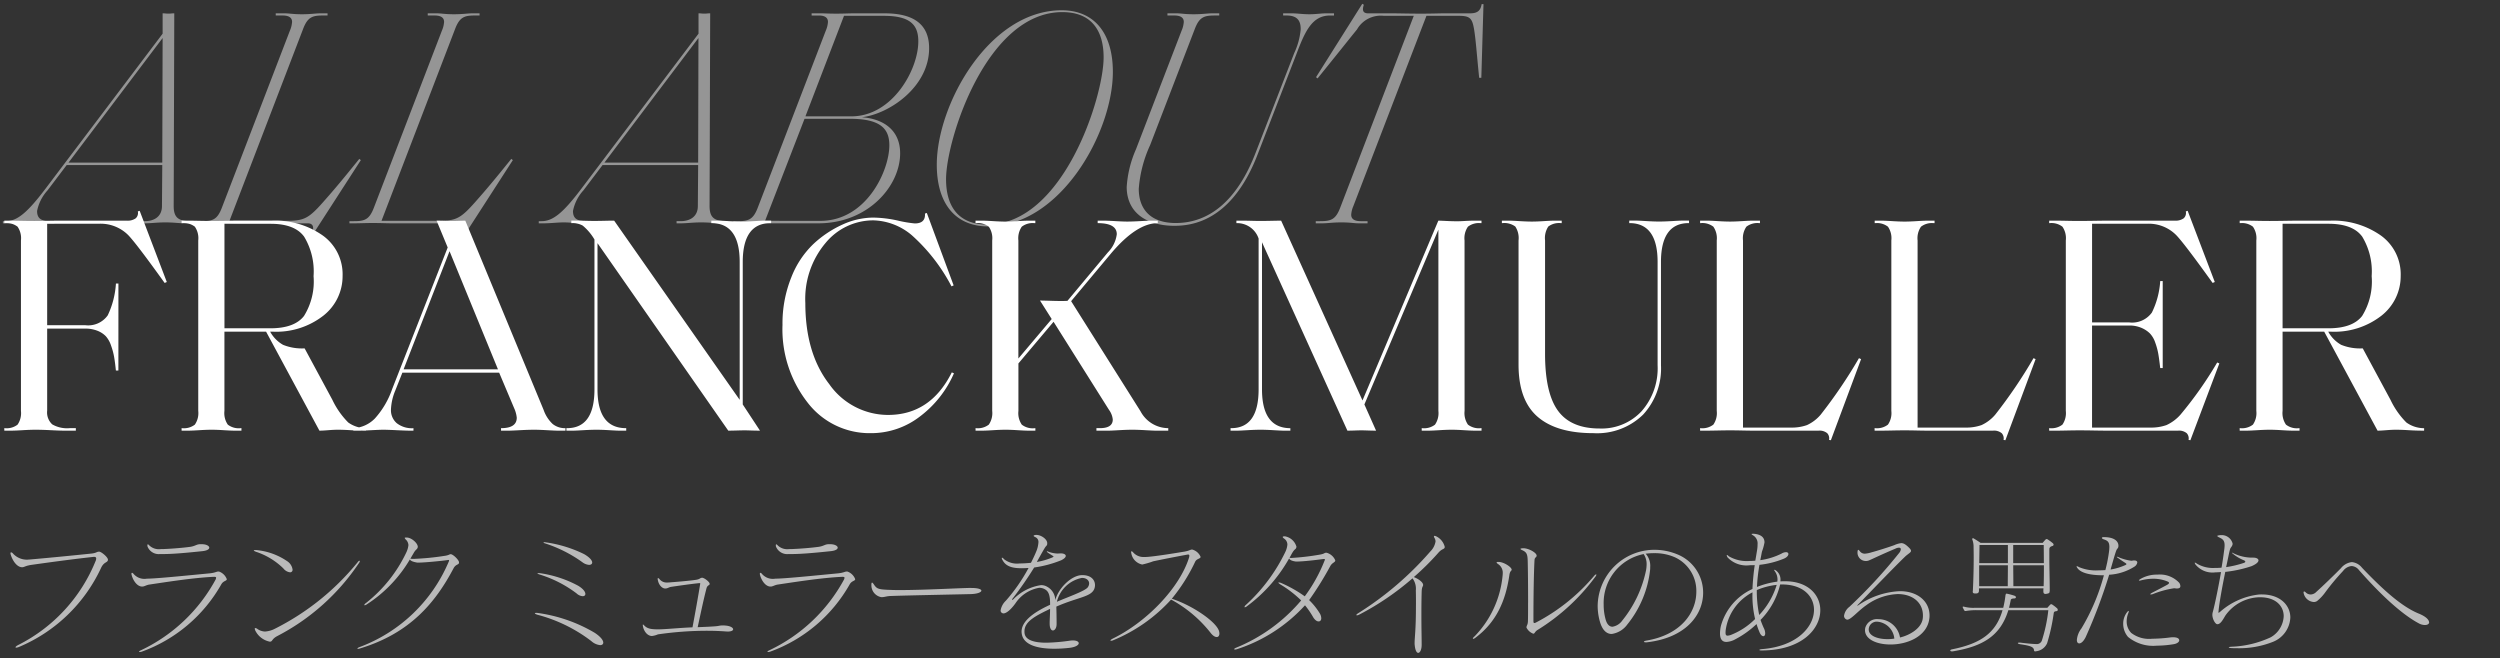 <svg xmlns="http://www.w3.org/2000/svg" xmlns:xlink="http://www.w3.org/1999/xlink" width="300" height="79" viewBox="0 0 300 79">
  <rect x="0" y="0" width="300" height="79" fill="#333333" stroke="none"/>
  <defs>
    <clipPath id="clip-franckmuller2022aw30thmens-menu-title-sitetitle">
      <rect width="300" height="79"/>
    </clipPath>
  </defs>
  <g id="franckmuller2022aw30thmens-menu-title-sitetitle" clip-path="url(#clip-franckmuller2022aw30thmens-menu-title-sitetitle)">
    <path id="パス_1569" data-name="パス 1569" d="M15.207-7.215h-.3Q14.8-8.251,14.689-8.88a8.285,8.285,0,0,0-.37-1.35,3.128,3.128,0,0,0-.629-1.11,2.86,2.86,0,0,0-1-.648,3.871,3.871,0,0,0-1.48-.259H6.66V-2.4a1.947,1.947,0,0,0,.61,1.646A3.56,3.56,0,0,0,9.361-.3h.74V0H8.732Q8.177,0,7.085-.056T5.254-.111q-.629,0-1.554.056T2.331,0H1.517V-.3h.037A2.149,2.149,0,0,0,3.108-.722a2.436,2.436,0,0,0,.407-1.646V-22.829a2.436,2.436,0,0,0-.407-1.646A2.149,2.149,0,0,0,1.554-24.9H1.517v-.3h.814q.407,0,1.295.019t1.48.018q.592,0,1.554-.018T8.029-25.2h8.177a1.67,1.67,0,0,0,1.073-.277.861.861,0,0,0,.259-.833l.222-.074,3.256,8.547-.259.111q-3.4-4.736-4.366-5.735a4.682,4.682,0,0,0-3.515-1.369H6.66v12.173h4.551a2.872,2.872,0,0,0,2.719-1.184,10.332,10.332,0,0,0,.981-3.811h.3ZM44.918,0q-.962,0-1.85-.056T41.514-.111q-.444,0-1.129.056T39.331,0l-6.4-11.877h-5v9.509a2.436,2.436,0,0,0,.407,1.646A2.149,2.149,0,0,0,29.9-.3h.074V0h-.814q-.444,0-1.314-.056T26.381-.111q-.592,0-1.48.056T23.606,0h-.814V-.3h.037a2.149,2.149,0,0,0,1.554-.426,2.436,2.436,0,0,0,.407-1.646V-22.829a2.436,2.436,0,0,0-.407-1.646,2.149,2.149,0,0,0-1.554-.426h-.037v-.3h.814q.407,0,1.3.019t1.48.018q.7,0,1.757-.018t1.61-.019h3.885a9.923,9.923,0,0,1,6.086,1.776,5.718,5.718,0,0,1,2.387,4.847,6.023,6.023,0,0,1-2.276,4.754,9.175,9.175,0,0,1-6.16,1.942h-.259A4.034,4.034,0,0,0,34.965-10.3a6.039,6.039,0,0,0,2.59.425L40.885-3.7A9.767,9.767,0,0,0,42.79-.98,3.637,3.637,0,0,0,44.918-.3Zm-6.29-18.537A8.077,8.077,0,0,0,37.5-23.273q-1.128-1.554-4.051-1.554H27.935v12.543h5.513q2.886,0,4.033-1.48A7.849,7.849,0,0,0,38.628-18.537ZM68.857,0h-.925q-.3,0-1.295-.056T65.083-.111q-.666,0-1.7.056T62.086,0h-.962V-.3q1.887,0,1.887-1.258a3.683,3.683,0,0,0-.3-1.11L60.9-6.956H49.284L48.433-4.81a6.513,6.513,0,0,0-.518,2.294A2.053,2.053,0,0,0,48.6-.906a2.942,2.942,0,0,0,2.016.61V0h-.444q-.444,0-1.591-.056T46.953-.111q-.333,0-1.388.056T44.141,0H43.4V-.3a3.87,3.87,0,0,0,2.59-1.166A10.269,10.269,0,0,0,48.063-5l6.66-16.983L53.391-25.2q.37,0,.944.019t.869.018q.333,0,.833-.018t.8-.019l9.4,22.718A4.18,4.18,0,0,0,67.322-.8a2.345,2.345,0,0,0,1.535.5ZM54.945-21.534,49.432-7.363H60.754ZM92.2,0q-.481,0-1.054-.019t-.758-.019q-.333,0-.98.019T88.393,0L72.7-22.5V-4.958Q72.7-.333,76.072-.3h.074V0h-.851q-.259,0-1.184-.056T72.557-.111q-.629,0-1.573.056T69.782,0h-.814V-.3h.074q3.293,0,3.293-4.662V-22.94a6.343,6.343,0,0,0-1.406-1.665,2.455,2.455,0,0,0-1.295-.3H69.56v-.3h.481q.555,0,1.221.019t1.073.018q.518,0,1.258-.018T74.7-25.2L89.762-3.7V-20.239q0-4.625-3.33-4.662h-.074v-.3h.851q.259,0,1.184.056t1.554.056q.629,0,1.573-.056t1.2-.056h.814v.3h-.074q-3.33,0-3.33,4.662V-3.145Zm13.283.3A9.371,9.371,0,0,1,97.9-3.385a14.26,14.26,0,0,1-3-9.306,14.8,14.8,0,0,1,1.054-5.7,11.1,11.1,0,0,1,2.7-4.052,12.939,12.939,0,0,1,3.5-2.312,8.963,8.963,0,0,1,3.626-.814,14.382,14.382,0,0,1,2.923.351,14.692,14.692,0,0,0,2.072.351q1.3,0,1.221-1.184l.222-.074,3.219,8.695-.259.111a21.589,21.589,0,0,0-4.773-6.142,7.421,7.421,0,0,0-4.625-1.776,7.43,7.43,0,0,0-5.716,2.719,10.414,10.414,0,0,0-2.424,7.2q0,6.031,2.868,9.731a8.63,8.63,0,0,0,7.049,3.7q5.106,0,7.659-5.106l.259.111a12.914,12.914,0,0,1-4.033,5.143A9.572,9.572,0,0,1,105.487.3ZM141.192,0h-1.517q-.259,0-1.221-.056t-1.591-.056q-.629,0-1.591.056T134.051,0h-1.48V-.3h.407q1.554,0,1.554-1.036a2.339,2.339,0,0,0-.444-1.147l-6.66-10.582L123.21-8.066v5.7a2.436,2.436,0,0,0,.407,1.646,2.149,2.149,0,0,0,1.554.426h.074V0h-.814q-.444,0-1.313-.056t-1.461-.056q-.592,0-1.48.056T118.881,0h-.814V-.3h.037a2.149,2.149,0,0,0,1.554-.426,2.436,2.436,0,0,0,.407-1.646V-22.829a2.436,2.436,0,0,0-.407-1.646A2.149,2.149,0,0,0,118.1-24.9h-.037v-.3h.814q.407,0,1.295.056t1.48.056q.592,0,1.461-.056t1.313-.056h.814v.3h-.074a2.149,2.149,0,0,0-1.554.426,2.436,2.436,0,0,0-.407,1.646V-8.658l4-4.736-1.406-2.22q.3,0,1.5.037t1.795,0l4.847-5.809a3.768,3.768,0,0,0,1.073-2.183q0-1.332-2.294-1.332v-.3h.7q.444,0,1.406.056t1.443.056q.592,0,1.573-.056t1.313-.056h.777v.3q-2.553,0-5.661,3.7l-4.736,5.661,8.325,13.209A3.787,3.787,0,0,0,141.192-.3Zm35.557-2.368a2.436,2.436,0,0,0,.407,1.646A2.149,2.149,0,0,0,178.71-.3h.074V0h-.814q-.444,0-1.313-.056t-1.462-.056q-.592,0-1.48.056T172.42,0h-.814V-.3h.037A2.149,2.149,0,0,0,173.2-.722a2.436,2.436,0,0,0,.407-1.646V-24.124l-8.88,20.979L166.13,0q-.407,0-.962-.019t-.777-.019q-.3,0-.814.019T162.689,0L152.44-22.607V-4.958q0,4.625,3.367,4.662h.037V0h-.814q-.259,0-1.2-.056t-1.573-.056q-.629,0-1.572.056T149.48,0h-.814V-.3h.074q3.293,0,3.293-4.662V-23.051a2.716,2.716,0,0,0-2.442-1.85h-.222v-.3H150q.481,0,1.184.019t1.11.018q.481,0,1.295-.018t1.147-.019L164.5-3.626,173.6-25.2q.185,0,.962.037t1.332.037q.259,0,.906-.037t1.165-.037h.814v.3h-.074a2.149,2.149,0,0,0-1.554.426,2.436,2.436,0,0,0-.407,1.646Zm23.569-5.476a8.157,8.157,0,0,1-2.146,5.92A7.9,7.9,0,0,1,192.215.3q-4.44,0-6.715-1.979t-2.275-6.235V-22.829a2.515,2.515,0,0,0-.389-1.665,2.21,2.21,0,0,0-1.573-.407h-.037v-.3h.814q.407,0,1.295.056t1.48.056q.592,0,1.462-.056t1.314-.056h.814v.3h-.074a2.142,2.142,0,0,0-1.535.407,2.515,2.515,0,0,0-.389,1.665V-9.213q0,4.7,1.554,6.827t4.995,2.127a6.548,6.548,0,0,0,5.032-2.072,7.779,7.779,0,0,0,1.924-5.513v-12.4q0-4.625-3.33-4.662h-.074v-.3h.851q.259,0,1.184.056t1.554.056q.629,0,1.572-.056t1.2-.056h.814v.3h-.037q-3.33,0-3.33,4.662Zm24.013-.74-3.626,9.731-.222-.037A.905.905,0,0,0,220.261.3a1.444,1.444,0,0,0-1.036-.3h-7.844q-.444,0-1.313-.019t-1.462-.019q-.592,0-1.48.019t-1.3.019h-.814V-.3h.037a2.149,2.149,0,0,0,1.554-.426,2.436,2.436,0,0,0,.407-1.646V-22.829a2.436,2.436,0,0,0-.407-1.646,2.149,2.149,0,0,0-1.554-.426h-.037v-.3h.814q.407,0,1.3.056t1.48.056q.592,0,1.462-.056t1.313-.056h.814v.3h-.074a2.149,2.149,0,0,0-1.554.426,2.436,2.436,0,0,0-.407,1.646V-.37H215.9a5.408,5.408,0,0,0,1.942-.3,4.751,4.751,0,0,0,1.646-1.258,58.491,58.491,0,0,0,4.588-6.771Zm20.942,0-3.626,9.731-.222-.037A.905.905,0,0,0,241.2.3a1.444,1.444,0,0,0-1.036-.3h-7.844q-.444,0-1.313-.019t-1.462-.019q-.592,0-1.48.019t-1.3.019h-.814V-.3H226a2.149,2.149,0,0,0,1.554-.426,2.436,2.436,0,0,0,.407-1.646V-22.829a2.436,2.436,0,0,0-.407-1.646A2.149,2.149,0,0,0,226-24.9h-.037v-.3h.814q.407,0,1.3.056t1.48.056q.592,0,1.462-.056t1.313-.056h.814v.3h-.074a2.149,2.149,0,0,0-1.554.426,2.436,2.436,0,0,0-.407,1.646V-.37h5.735a5.408,5.408,0,0,0,1.942-.3,4.751,4.751,0,0,0,1.646-1.258,58.491,58.491,0,0,0,4.588-6.771Zm18.574,9.731-.222-.037A.905.905,0,0,0,263.4.3a1.444,1.444,0,0,0-1.036-.3h-8.51q-.555,0-1.61-.019T250.49-.037q-.592,0-1.48.019t-1.3.019H246.9V-.3h.037a2.149,2.149,0,0,0,1.554-.426,2.436,2.436,0,0,0,.407-1.646V-22.829a2.436,2.436,0,0,0-.407-1.646,2.149,2.149,0,0,0-1.554-.426H246.9v-.3h.814q.407,0,1.3.019t1.48.018q.7,0,1.831-.018t1.684-.019h7.955a1.67,1.67,0,0,0,1.073-.277.861.861,0,0,0,.259-.833l.222-.074,3.256,8.547-.259.111q-3.4-4.736-4.366-5.735a4.635,4.635,0,0,0-3.478-1.369h-6.623v11.84h4.44a2.918,2.918,0,0,0,2.738-1.184,9.955,9.955,0,0,0,1-3.774h.3V-7.511h-.3Q260.11-8.547,260-9.194a8.141,8.141,0,0,0-.37-1.369,2.966,2.966,0,0,0-.647-1.11,3.31,3.31,0,0,0-1.018-.666,3.643,3.643,0,0,0-1.48-.278h-4.44V-.37H259a5.533,5.533,0,0,0,1.979-.3,5.065,5.065,0,0,0,1.684-1.258,45.793,45.793,0,0,0,4.4-6.253l.259.111ZM291.893,0q-.962,0-1.85-.056t-1.554-.056q-.444,0-1.129.056T286.306,0l-6.4-11.877H274.91v9.509a2.436,2.436,0,0,0,.407,1.646,2.149,2.149,0,0,0,1.554.426h.074V0h-.814q-.444,0-1.314-.056t-1.462-.056q-.592,0-1.48.056t-1.3.056h-.814V-.3h.037a2.149,2.149,0,0,0,1.554-.426,2.436,2.436,0,0,0,.407-1.646V-22.829a2.436,2.436,0,0,0-.407-1.646A2.149,2.149,0,0,0,269.8-24.9h-.037v-.3h.814q.407,0,1.3.019t1.48.018q.7,0,1.758-.018t1.609-.019h3.885a9.923,9.923,0,0,1,6.086,1.776,5.718,5.718,0,0,1,2.387,4.847,6.023,6.023,0,0,1-2.275,4.754,9.175,9.175,0,0,1-6.161,1.942h-.259A4.034,4.034,0,0,0,281.94-10.3a6.039,6.039,0,0,0,2.59.425L287.86-3.7a9.767,9.767,0,0,0,1.906,2.72,3.637,3.637,0,0,0,2.128.684ZM285.6-18.537a8.077,8.077,0,0,0-1.129-4.736q-1.128-1.554-4.051-1.554H274.91v12.543h5.513q2.886,0,4.033-1.48A7.849,7.849,0,0,0,285.6-18.537Z" transform="translate(-1 51.679)" fill="#fff"/>
    <path id="パス_1568" data-name="パス 1568" d="M-4.07,0h.592c.851,0,1.665-.111,2.4-.111S.481,0,1.184,0h.925V-.259H1.628C.518-.259.037-.592.037-1.48A5.161,5.161,0,0,1,1.295-3.959L3.589-6.993h11.47l-.037,4.921c0,1.258-.925,1.813-2.072,1.813h-.481V0h.518c.74,0,1.406-.111,2.442-.111S17.131,0,17.76,0h.851V-.259H18.5c-1.443,0-2.072-.37-2.072-1.813L16.5-25.2c-.3,0-.407.037-.7.037s-.407-.037-.7-.037v2.442L1.036-4.144C-1.147-1.258-2.368-.259-3.737-.259H-4.07ZM3.811-7.289,15.1-22.237,15.059-7.289ZM33.226,1.184l5.661-8.769L38.7-7.733c-2,2.479-2.923,3.589-4.366,5.217C32.6-.555,32.042-.3,29.933-.3H23.125l8.843-23.051c.555-1.443,1.147-1.591,2.442-1.591h.481V-25.2h-.777c-.7,0-1.184.111-2.294.111-1.147,0-1.443-.111-2.146-.111h-1v.259h.814c1.036,0,1.147.481,1.147.777a3.141,3.141,0,0,1-.259,1.036L22.2-1.85C21.645-.407,21.053-.259,19.795-.259h-.518V0h.555c.74,0,1.221-.037,2.257-.037,1.11,0,1.554.037,2.294.037h8.14c.629,0,.777.481.518,1.073Zm18.241,0,5.661-8.769-.185-.148c-2,2.479-2.923,3.589-4.366,5.217C50.838-.555,50.283-.3,48.174-.3H41.366l8.843-23.051c.555-1.443,1.147-1.591,2.442-1.591h.481V-25.2h-.777c-.7,0-1.184.111-2.294.111-1.147,0-1.443-.111-2.146-.111h-1v.259h.814c1.036,0,1.147.481,1.147.777a3.141,3.141,0,0,1-.259,1.036L40.441-1.85C39.886-.407,39.294-.259,38.036-.259h-.518V0h.555c.74,0,1.221-.037,2.257-.037,1.11,0,1.554.037,2.294.037h8.14c.629,0,.777.481.518,1.073ZM60.236,0h.592c.851,0,1.665-.111,2.405-.111S64.787,0,65.49,0h.925V-.259h-.481c-1.11,0-1.591-.333-1.591-1.221A5.161,5.161,0,0,1,65.6-3.959l2.294-3.034h11.47l-.037,4.921c0,1.258-.925,1.813-2.072,1.813h-.481V0h.518c.74,0,1.406-.111,2.442-.111S81.437,0,82.066,0h.851V-.259h-.111c-1.443,0-2.072-.37-2.072-1.813L80.808-25.2c-.3,0-.407.037-.7.037s-.407-.037-.7-.037v2.442L65.342-4.144c-2.183,2.886-3.4,3.885-4.773,3.885h-.333Zm7.881-7.289L79.4-22.237,79.365-7.289ZM83.583,0H84.4c.7,0,1.184-.037,2.146-.037,1.11,0,1.295.037,1.924.037h5.328c5.92,0,9.805-4.44,9.805-8.4,0-2.812-2.035-4.144-4.588-4.329,3.33-.407,8.066-3.663,8.066-8.288,0-3-2.035-4.181-5.328-4.181H98.013c-.555,0-1.184.037-2.035.037-1.11,0-1.258-.037-1.961-.037H92.981v.259h.851c1,0,1.11.481,1.11.777a3.141,3.141,0,0,1-.259,1.036L86.506-1.85C85.951-.407,85.359-.259,84.064-.259h-.481Zm3.811-.3L92.13-12.543h5.476c3.774,0,4.7,1.3,4.7,3.182,0,3.034-2.738,9.065-8.288,9.065Zm4.847-12.543L96.866-24.9h4.773c3.256,0,4.144,1.147,4.144,3.071,0,3.4-3.108,8.991-8.029,8.991ZM114.145.37c8.695,0,14.985-11.285,14.985-18.537,0-4.773-2.331-7.4-6.142-7.4C114.293-25.567,108-14.282,108-7.03,108-2.257,110.334.37,114.145.37Zm-.074-.222c-3.478,0-4.958-2.183-4.958-5.439,0-4.736,4.847-20.054,13.949-20.054,3.478,0,4.958,2.183,4.958,5.439C128.02-15.17,123.173.148,114.071.148Zm22.5.148c4.218,0,7.7-2.738,9.953-8.621l4.662-12.062c1-2.627,1.85-4.551,4-4.551h.481V-25.2h-.925c-.666,0-1.184.111-2.035.111s-1.443-.111-2.146-.111h-1v.259h.407c1.517,0,1.7.888,1.7,1.665a8.471,8.471,0,0,1-.777,2.849L146.261-8.473c-2.22,5.772-5.587,8.436-9.583,8.436-3.034,0-4.44-1.665-4.44-4.107A15.3,15.3,0,0,1,133.607-9.4l5.365-13.949c.555-1.443,1.147-1.591,2.442-1.591h.481V-25.2h-.777c-.7,0-1.184.111-2.294.111-1.147,0-1.443-.111-2.109-.111h-1.036v.259h.814c1.036,0,1.147.481,1.147.777a3.141,3.141,0,0,1-.259,1.036L131.9-8.88a13.249,13.249,0,0,0-1.11,4.514C130.795-1.332,133.089.3,136.567.3ZM153.476,0h.777c.7,0,1.184-.111,2.294-.111,1.147,0,1.443.111,2.109.111h1.036V-.259h-.814c-1.036,0-1.147-.481-1.147-.777a3.141,3.141,0,0,1,.259-1.036L166.759-24.9h3.885c1.332,0,1.591.3,1.813,1.517.222,1.258.333,3.034.629,5.92h.259l.259-8.843h-.222c-.148.962-.7,1.11-1.48,1.11h-3.219c-.407,0-1.369.037-2.553.037-1.332,0-2.7-.037-3.219-.037H159.8c-.74,0-.74-.444-.555-1.036l-.185-.111-5.55,8.806.185.148c2.368-2.923,3.478-4.329,4.736-5.883a3.282,3.282,0,0,1,3.219-1.628h3.589L156.4-1.85c-.555,1.443-1.147,1.591-2.442,1.591h-.481Z" transform="translate(4.414 26.799)" fill="#fff" opacity="0.48"/>
    <path id="パス_1570" data-name="パス 1570" d="M13.952-9.84c0-.3-.768-.928-1.024-.96h-.064c-.24,0-.3.16-.864.224-2.448.256-5.584.56-7.472.72-.1,0-.176.016-.256.016a2.253,2.253,0,0,1-1.728-.752.38.38,0,0,0-.208-.128c-.048,0-.08.032-.08.112a.826.826,0,0,0,.032.176c.3.928.848,1.488,1.344,1.5h.032c.256,0,.368-.176,1.136-.288,1.6-.224,4.672-.656,7.328-.944.048,0,.1-.016.144-.016.208,0,.272.08.272.208a1.182,1.182,0,0,1-.032.192A19.452,19.452,0,0,1,3.184.4c-.208.112-.32.208-.32.272,0,.032.032.048.08.048A1.162,1.162,0,0,0,3.3.624a18.926,18.926,0,0,0,9.84-9.5c.352-.736.768-.576.816-.944ZM28.208-7.5V-7.52a1.542,1.542,0,0,0-.944-.9h-.032c-.272,0-.4.16-1.1.224-2.688.256-5.664.56-7.088.624-.16,0-.3.016-.448.016a1.71,1.71,0,0,1-1.568-.576c-.064-.08-.128-.128-.176-.128s-.08.032-.08.112a.826.826,0,0,0,.032.176c.176.656.656,1.344,1.232,1.36h.048c.224,0,.5-.192.832-.24,1.744-.256,5.328-.832,7.744-.928h.064c.144,0,.208.032.208.112a.535.535,0,0,1-.064.224,19.838,19.838,0,0,1-8.928,8.464c-.176.08-.256.144-.256.192,0,.016.032.032.08.032a.981.981,0,0,0,.256-.048,17.993,17.993,0,0,0,9.52-8.048c.256-.48.672-.416.672-.64ZM25.088-11.7c-.528,0-.608.224-1.264.32-.8.112-2.16.224-2.992.256-.208.016-.384.016-.56.016a1.646,1.646,0,0,1-1.328-.416c-.1-.1-.16-.16-.208-.16-.032,0-.048.048-.048.112a.6.6,0,0,0,.016.16,1.445,1.445,0,0,0,1.472.9h.336c1.248,0,2.816-.144,4.8-.352.56-.064.8-.24.8-.416,0-.208-.352-.416-.9-.416ZM44.08-9.44a.482.482,0,0,0,.1-.224.042.042,0,0,0-.048-.048c-.032,0-.128.048-.224.192a30.346,30.346,0,0,1-9.92,7.968,2.989,2.989,0,0,1-1.184.336,1.666,1.666,0,0,1-.928-.32.523.523,0,0,0-.24-.1c-.048,0-.064.016-.064.064a.722.722,0,0,0,.048.208A2.487,2.487,0,0,0,33.376,0c.352,0,.192-.288.864-.656A26.38,26.38,0,0,0,44.08-9.44ZM31.632-10.992c-.112,0-.176.016-.176.048s.1.1.272.16a8.488,8.488,0,0,1,3.28,2,1.208,1.208,0,0,0,.8.464.3.3,0,0,0,.3-.336,1.439,1.439,0,0,0-.656-1.008,7.816,7.816,0,0,0-3.7-1.328ZM56.08-9.5V-9.52c0-.288-.72-.976-.992-.976-.192,0-.176.128-.8.208a31.249,31.249,0,0,1-3.584.352,4.052,4.052,0,0,1-.464-.016l.448-.768c.24-.384.368-.352.432-.576,0-.032.016-.048.016-.08,0-.432-.736-1.1-1.312-1.12h-.1c-.112,0-.16.016-.16.048a.483.483,0,0,0,.112.176.992.992,0,0,1,.336.688,2.758,2.758,0,0,1-.272.912,16.93,16.93,0,0,1-4.8,6.016c-.16.112-.224.208-.224.256,0,.016.016.032.048.032a.524.524,0,0,0,.256-.112,16.217,16.217,0,0,0,5.168-5.392c.08.208.5.32.88.384h.176c.72,0,2.656-.192,3.456-.3a.4.4,0,0,1,.128-.016c.048,0,.064.016.064.048a.5.5,0,0,1-.032.128A18.711,18.711,0,0,1,44.128.656c-.16.064-.24.128-.24.176,0,.016.032.032.08.032a.8.8,0,0,0,.224-.048C50.16-.992,53.232-4.64,55.424-8.8c.272-.528.656-.4.656-.688ZM73.392.112c0-.272-.3-.7-1.04-1.184a18.294,18.294,0,0,0-6.8-2.368.918.918,0,0,0-.192-.016c-.112,0-.176.016-.176.048,0,.048.1.112.3.176a18.315,18.315,0,0,1,6.48,3.168,1.856,1.856,0,0,0,1.056.48C73.248.416,73.392.3,73.392.112ZM65.648-8.224c-.112,0-.16.016-.16.032,0,.032.1.08.3.144a14.315,14.315,0,0,1,4.4,2.256,1.185,1.185,0,0,0,.736.336c.192,0,.32-.1.32-.272,0-.24-.24-.608-.88-.992a13.811,13.811,0,0,0-4.576-1.5ZM72.064-9.5c0-.224-.256-.592-.976-1.008A15.153,15.153,0,0,0,66.48-11.92a.6.6,0,0,0-.16-.016c-.064,0-.1.016-.1.032,0,.032.064.08.192.112a16.152,16.152,0,0,1,4.448,2.24,1.518,1.518,0,0,0,.832.336C71.92-9.216,72.064-9.328,72.064-9.5Zm7.2,8.816a2.582,2.582,0,0,0,.688-.192,41.053,41.053,0,0,1,5.92-.432c.768,0,1.52.032,2.208.08.08,0,.16.016.224.016.464,0,.672-.128.672-.272,0-.192-.336-.4-.912-.448a2.857,2.857,0,0,0-.336-.016c-.384,0-.416.064-.848.1-.8.064-1.5.08-2.16.112.368-1.68.656-3.1,1.056-4.656.112-.432.384-.336.384-.544,0-.24-.656-.736-.912-.736h-.016c-.288.048-.208.176-.752.256-.88.128-2.288.24-3.072.3a2.253,2.253,0,0,1-.32.016,1.087,1.087,0,0,1-.944-.4c-.064-.08-.128-.128-.176-.128-.032,0-.048.032-.048.08a.4.4,0,0,0,.016.128c.112.656.544,1.04.88,1.04h.032c.256,0,.4-.144.656-.192.736-.112,2.416-.352,3.36-.448h.1c.048,0,.064,0,.064.048a.282.282,0,0,1-.016.1c-.24,1.5-.592,3.456-.912,5.152-1.5.064-2.56.176-3.552.224-.256.016-.464.016-.672.016-.864,0-1.248-.128-1.568-.464-.064-.064-.112-.112-.144-.112-.016,0-.032.016-.032.064,0,.032.016.08.016.128.1.576.512,1.168,1.072,1.184ZM103.616-7.5V-7.52a1.542,1.542,0,0,0-.944-.9h-.032c-.272,0-.4.16-1.1.224-2.688.256-5.664.56-7.088.624-.16,0-.3.016-.448.016a1.71,1.71,0,0,1-1.568-.576c-.064-.08-.128-.128-.176-.128s-.08.032-.08.112a.826.826,0,0,0,.032.176c.176.656.656,1.344,1.232,1.36h.048c.224,0,.5-.192.832-.24,1.744-.256,5.328-.832,7.744-.928h.064c.144,0,.208.032.208.112a.535.535,0,0,1-.064.224,19.838,19.838,0,0,1-8.928,8.464c-.176.08-.256.144-.256.192,0,.016.032.032.08.032a.981.981,0,0,0,.256-.048,17.993,17.993,0,0,0,9.52-8.048c.256-.48.672-.416.672-.64ZM100.5-11.7c-.528,0-.608.224-1.264.32-.8.112-2.16.224-2.992.256-.208.016-.384.016-.56.016a1.646,1.646,0,0,1-1.328-.416c-.1-.1-.16-.16-.208-.16-.032,0-.048.048-.048.112a.6.6,0,0,0,.016.16,1.445,1.445,0,0,0,1.472.9h.336c1.248,0,2.816-.144,4.8-.352.56-.064.8-.24.8-.416,0-.208-.352-.416-.9-.416ZM117.52-6.448c-1.1,0-5.536.256-8.48.256-.384,0-.752,0-1.072-.016-1.568-.048-1.744-.112-2.112-.672-.1-.144-.16-.208-.208-.208s-.08.08-.08.224v.1a1.441,1.441,0,0,0,1.2,1.424h.016c.416,0,.56-.128,1.168-.144,2.48-.08,6.784-.16,9.5-.224.832-.016,1.312-.224,1.312-.416,0-.16-.368-.32-1.184-.32Zm13.328-1.2c.512,0,.848.288.848.656a.812.812,0,0,1-.16.464c-.3.448-2.48,1.2-3.712,1.744a3.848,3.848,0,0,1,2.992-2.864ZM127.792-2.16c0-.8-.016-1.424-.032-2.048,2.7-1.184,4.288-1.152,4.592-2.24a1.218,1.218,0,0,0,.048-.336c0-.576-.416-1.2-1.52-1.2h-.032c-1.232,0-2.832,1.52-3.216,3.008a1.863,1.863,0,0,0-.976-1.616,1.4,1.4,0,0,0-.736-.192,5.836,5.836,0,0,0-3.3,1.68.216.216,0,0,1-.144.08.034.034,0,0,1-.032-.032c0-.032.016-.064.08-.128A42.594,42.594,0,0,0,125.1-8.9a13.777,13.777,0,0,0,3.232-.864c.4-.192.56-.384.56-.528,0-.176-.256-.3-.56-.3H128.3c-.144,0-.272.016-.4.016a3.307,3.307,0,0,1-1.136-.24.407.407,0,0,0-.112-.032c-.032,0-.032.016-.032.032s.016.048.08.1c.16.128.288.192.528.352.128.08.192.112.192.16,0,.032-.064.064-.208.128a8.541,8.541,0,0,1-1.792.512c.368-.672.816-1.472.992-1.744.144-.224.256-.208.256-.48v-.032c0-.48-.736-.992-1.312-.992h-.048c-.176.016-.272.064-.272.112s.08.1.208.16a.614.614,0,0,1,.368.624,3.377,3.377,0,0,1-.288,1.152c-.128.32-.368.832-.608,1.3a13.484,13.484,0,0,1-1.376.08,2.512,2.512,0,0,1-1.84-.5q-.168-.192-.24-.192c-.032,0-.048.016-.048.064a.6.6,0,0,0,.1.24c.416.752,1.168.96,2.3.96.256,0,.528-.016.816-.032A20.863,20.863,0,0,1,121.7-4.912a2.071,2.071,0,0,0-.624,1.152.323.323,0,0,0,.176.32.309.309,0,0,0,.16.048c.368,0,.912-.48,1.424-1.184A4.3,4.3,0,0,1,125.7-6.464a1.351,1.351,0,0,1,.736.208c.4.24.576.72.576,1.7v.128c-2.128.976-3.424,2.032-3.424,3.232a1.96,1.96,0,0,0,.032.3c.24,1.344,2.016,1.744,3.9,1.744a16,16,0,0,0,1.76-.1c.8-.08,1.168-.352,1.168-.56,0-.192-.256-.336-.72-.336a3.124,3.124,0,0,0-.368.032,22.6,22.6,0,0,1-2.784.24c-1.312,0-2.48-.24-2.624-1.1a1.552,1.552,0,0,1-.016-.272c0-1.2,1.392-1.872,3.072-2.688,0,.768-.048,1.216-.048,1.712v.064c0,.56.192.816.384.816.224,0,.448-.288.448-.768Zm17.28-8.016a1.52,1.52,0,0,0-1.008-.88c-.24,0-.272.128-.88.24-1.328.224-3.44.56-4.448.64a4.344,4.344,0,0,1-.448.016,1.644,1.644,0,0,1-1.328-.576c-.08-.08-.128-.112-.16-.112-.048,0-.064.032-.064.1a.312.312,0,0,0,.016.112,1.661,1.661,0,0,0,1.3,1.376h.032a9.742,9.742,0,0,0,1.3-.384c1.264-.272,3.376-.672,4.08-.8.032,0,.064-.016.1-.016.112,0,.16.048.16.16a1.181,1.181,0,0,1-.032.192c-1.168,3.728-5.168,7.792-9.168,9.744-.192.1-.272.176-.272.208s.032.048.08.048a.653.653,0,0,0,.256-.064,19.305,19.305,0,0,0,6.944-4.88A15.306,15.306,0,0,1,146.24-1.1c.288.384.56.544.768.544.192,0,.32-.16.32-.416a1.133,1.133,0,0,0-.128-.5c-.544-1.1-3.184-2.9-5.584-3.68a21.13,21.13,0,0,0,2.8-4.432c.176-.384.624-.352.656-.576Zm16.16.416a1.584,1.584,0,0,0-1.04-.912h-.048c-.24,0-.176.128-.752.224a29.318,29.318,0,0,1-3.392.4,1.138,1.138,0,0,1-.256-.016c.112-.192.3-.56.368-.656.288-.464.368-.32.448-.592a.693.693,0,0,0,.016-.08A1.755,1.755,0,0,0,155.2-12.64h-.064c-.144,0-.208.032-.208.08s.048.1.144.176a.888.888,0,0,1,.416.72,2.609,2.609,0,0,1-.24.88,20.777,20.777,0,0,1-4.736,6.368.541.541,0,0,0-.176.256c0,.016.016.032.048.032a.456.456,0,0,0,.256-.128A18.258,18.258,0,0,0,155.7-10c.08.224.384.32.784.384h.176c.656,0,2.24-.176,3.024-.288.08,0,.144-.016.176-.016.1,0,.128.016.128.064a.663.663,0,0,1-.064.192,18.58,18.58,0,0,1-2.352,4.224,15.2,15.2,0,0,0-2.832-1.6.787.787,0,0,0-.272-.064c-.032,0-.064.016-.064.032,0,.032.1.112.272.224a13.355,13.355,0,0,1,2.464,1.9A20.174,20.174,0,0,1,149.344.72c-.16.064-.24.128-.24.176q0,.048.1.048A.889.889,0,0,0,149.44.9a18.916,18.916,0,0,0,8.16-5.264,10.275,10.275,0,0,1,.912,1.312c.24.448.512.624.72.624.192,0,.32-.144.32-.384a1.168,1.168,0,0,0-.176-.576,8.012,8.012,0,0,0-1.28-1.6,39.187,39.187,0,0,0,2.528-4.064c.24-.448.592-.448.608-.688Zm9.68,5.472c0,2.912-.16,3.792-.16,4.432a1.738,1.738,0,0,0,.016.288c.064.64.24.912.416.912.208,0,.416-.368.416-.96,0-.9-.032-1.872-.032-3.456,0-.784,0-1.728.032-2.9.016-.656.176-.64.176-.832,0-.352-.656-.784-1.12-.944a31.423,31.423,0,0,0,2.928-2.9c.48-.56.736-.4.784-.688v-.048a1.926,1.926,0,0,0-1.04-1.264.553.553,0,0,0-.192-.048c-.048,0-.064.016-.064.064a.424.424,0,0,0,.08.208.8.8,0,0,1,.112.4,2.164,2.164,0,0,1-.624,1.2,38.543,38.543,0,0,1-8.656,7.408c-.16.1-.224.176-.224.224,0,.016.016.032.064.032a.592.592,0,0,0,.24-.064A32.444,32.444,0,0,0,170.5-7.6a2.077,2.077,0,0,1,.4,1.456c.016.624.016,1.168.016,1.664Zm9.872-5.28c-.128,0-.192.016-.192.064s.064.112.176.192a1.234,1.234,0,0,1,.56,1.136,3.659,3.659,0,0,1-.032.4A12.1,12.1,0,0,1,177.952-.64c-.144.112-.208.208-.208.272,0,.016.016.032.048.032a.623.623,0,0,0,.272-.144c2.512-1.888,3.616-4.416,4.064-7.536.08-.512.272-.464.272-.624,0-.3-.928-.912-1.536-.928Zm3.584,4.992c0,.832,0,1.584-.016,2.1s-.176.5-.176.784a1.489,1.489,0,0,0,.816.736c.192,0,.16-.224.512-.448a24.749,24.749,0,0,0,6.96-6.416.444.444,0,0,0,.1-.208.042.042,0,0,0-.048-.048c-.016,0-.032.016-.064.032-.032.032-.08.064-.128.112a22.982,22.982,0,0,1-6.976,5.616.63.63,0,0,1-.224.08c-.1,0-.112-.1-.112-.336,0-3.152.048-5.68.128-7.184.016-.416.256-.32.256-.576,0-.32-.9-.864-1.584-.88h-.032c-.208.016-.32.032-.32.08s.08.1.256.176c.464.224.592.448.608,1.264.032,1.152.048,3.168.048,4.9Zm13.872-5.936a2.172,2.172,0,0,1,.352,1.312,4.126,4.126,0,0,1-.064.624,14.139,14.139,0,0,1-2.848,6.032,1.8,1.8,0,0,1-1.184.752c-.368,0-.672-.3-.832-.912a6.523,6.523,0,0,1-.224-1.744A5.978,5.978,0,0,1,198.24-10.512ZM198.592.08c4.72-.528,6.784-3.312,6.784-5.952a4.946,4.946,0,0,0-3.184-4.64,7.159,7.159,0,0,0-2.64-.512A6.816,6.816,0,0,0,192.72-4.3a7,7,0,0,0,.256,1.856c.3,1.088.832,1.52,1.424,1.52a2.815,2.815,0,0,0,1.888-1.152,12.573,12.573,0,0,0,2.72-6.512,2.368,2.368,0,0,0,.016-.352,2.169,2.169,0,0,0-.544-1.616,7.8,7.8,0,0,1,1.056-.064,5.954,5.954,0,0,1,2.464.5A4.433,4.433,0,0,1,204.56-6c0,2.48-1.808,5.168-6,5.872-.192.032-.288.1-.288.128,0,.048.08.08.224.08Zm12.7-5.744a12.122,12.122,0,0,0,.32,2.944A8.419,8.419,0,0,1,208.8-.848a1.53,1.53,0,0,1-.48.128c-.192,0-.256-.112-.256-.352a3.116,3.116,0,0,1,.064-.592A6.049,6.049,0,0,1,211.3-5.92Zm2.912-1.152a9.117,9.117,0,0,1-2.1,3.616,14.479,14.479,0,0,1-.288-2.992A8.411,8.411,0,0,1,214.208-6.816Zm-1.76,7.872c4.784-.032,6.992-2.576,6.992-4.832,0-1.824-1.456-3.472-4.208-3.472-.192,0-.384,0-.576.016V-7.3a1.35,1.35,0,0,0-.544-1.248.5.5,0,0,0-.176-.08.034.034,0,0,0-.032.032.329.329,0,0,0,.08.144,1.7,1.7,0,0,1,.32,1.024c0,.08-.016.144-.016.224a9.962,9.962,0,0,0-2.448.64,20.1,20.1,0,0,1,.3-2.656,10.713,10.713,0,0,0,2.88-.72c.416-.16.592-.4.592-.576,0-.128-.1-.224-.288-.224a1.115,1.115,0,0,0-.544.176,8.214,8.214,0,0,1-2.544.784c.1-.432.144-.768.208-1.04a6.18,6.18,0,0,0,.3-1.088c0-.432-.208-.944-1.28-1.04h-.128c-.1,0-.144.016-.144.032,0,.048.08.1.208.176a1.118,1.118,0,0,1,.512,1.056,4.163,4.163,0,0,1-.064.736c-.064.4-.144.88-.208,1.232-.224.016-.448.032-.672.032a4.271,4.271,0,0,1-2.5-.56c-.112-.112-.192-.16-.224-.16-.016,0-.032.016-.032.048a.59.59,0,0,0,.112.256,3.11,3.11,0,0,0,2.656.928c.192,0,.4,0,.592-.016a28.442,28.442,0,0,0-.272,2.864A6.881,6.881,0,0,0,207.5-1.856a4.432,4.432,0,0,0-.1.848c0,.736.288,1.04.768,1.04a2.436,2.436,0,0,0,1.072-.32,11.168,11.168,0,0,0,2.544-1.824,9.97,9.97,0,0,0,.384,1.04c.128.288.3.416.432.416s.224-.128.224-.352a1.488,1.488,0,0,0-.176-.64q-.216-.48-.384-.96a9.029,9.029,0,0,0,2.352-4.256h.224c2.528,0,3.84,1.424,3.84,3.04,0,2.048-2.048,4.4-6.272,4.72-.176.016-.288.064-.288.1s.112.064.3.064ZM228.32-.368a4.859,4.859,0,0,1-.832.064c-1.184,0-2.24-.4-2.24-1.152a.657.657,0,0,1,.016-.176.956.956,0,0,1,1.008-.768A2.244,2.244,0,0,1,228.32-.368ZM223.9-10.72a1,1,0,0,0,.992,1.04.939.939,0,0,0,.368-.064c.576-.24,1.1-.528,3.2-1.424a1.011,1.011,0,0,1,.416-.112c.144,0,.224.08.224.192a.812.812,0,0,1-.192.432,60.64,60.64,0,0,1-5.984,6.48,1.66,1.66,0,0,0-.64,1.072.472.472,0,0,0,.272.432.3.3,0,0,0,.112.032c.448,0,1.264-1.024,2.3-1.744a6.836,6.836,0,0,1,3.76-1.328c1.776,0,3.024,1.008,3.024,2.576a2.041,2.041,0,0,1-.016.3c-.112,1.2-1.52,2.048-2.736,2.336A2.624,2.624,0,0,0,226.4-2.7a1.459,1.459,0,0,0-1.568,1.04,1.576,1.576,0,0,0-.032.272c0,1.12,1.424,1.728,3.056,1.728,2.048,0,4.432-.976,4.672-3.168a2.255,2.255,0,0,0,.016-.32c0-1.648-1.376-2.912-3.568-2.912A9.488,9.488,0,0,0,224-4.368a.416.416,0,0,1-.112.048.016.016,0,0,1-.016-.016c0-.016.032-.048.08-.1,1.2-1.216,3.968-4.128,5.648-5.76.368-.352.72-.5.72-.7,0-.1-.064-.208-.224-.368-.416-.416-.672-.56-.944-.56a2.7,2.7,0,0,0-.832.24c-.608.224-2.064.688-2.736.864a3.415,3.415,0,0,1-.784.16.72.72,0,0,1-.624-.3c-.08-.1-.144-.16-.176-.16-.064,0-.08.08-.1.24Zm18.048,1.552c0,.784-.016,1.568-.016,2.512H238.5V-9.168Zm4.32,0c0,.784,0,1.664-.032,2.512h-3.632c0-.992-.016-1.776-.016-2.512Zm-4.32-.256h-3.44c.016-1.072.032-1.856.032-2.176h3.408Zm4.3-2.176c0,.384.016,1.2.016,2.176h-3.68V-11.6Zm.72,5.488c0-1.28-.048-2.8-.048-3.856V-11.1q0-.288.384-.384a.184.184,0,0,0,.128-.16.278.278,0,0,0-.1-.176,5.476,5.476,0,0,0-.608-.448.213.213,0,0,0-.128-.048.2.2,0,0,0-.128.064c-.128.128-.256.288-.352.4h-7.44c-.3-.208-.576-.384-.88-.56h-.048c-.048,0-.08.032-.08.1a.174.174,0,0,0,.016.08,2.323,2.323,0,0,1,.144.752c0,.256.016.7.016,1.312,0,.976-.016,2.352-.1,4.048,0,.048-.016.08-.016.112,0,.16.08.224.3.224h.064c.272,0,.384-.1.384-.352V-6.4h7.744a2.362,2.362,0,0,0-.016.336c0,.16.016.336.256.336a.4.4,0,0,0,.128-.016c.288-.048.368-.1.368-.3Zm-1.632,6.4c-.512-.016-1.152-.08-1.92-.176h-.112c-.112,0-.16.032-.16.064,0,.048.1.1.256.128,1.184.176,1.616.3,1.68.688,0,.128.048.176.144.176a.238.238,0,0,0,.1-.016,1.642,1.642,0,0,0,1.328-.96,22.543,22.543,0,0,0,.8-3.648c.032-.1.048-.176.336-.208a.156.156,0,0,0,.144-.16.257.257,0,0,0-.08-.176,5.065,5.065,0,0,0-.576-.448.255.255,0,0,0-.128-.048.165.165,0,0,0-.128.064c-.112.112-.24.256-.336.368H242.08c.08-.288.144-.608.208-.928.016-.128.176-.192.4-.192.144,0,.224-.064.224-.144s-.064-.144-.192-.192a8.579,8.579,0,0,0-.9-.24h-.048c-.08,0-.08.1-.112.176a12.374,12.374,0,0,1-.272,1.52H238a4.376,4.376,0,0,1-1.3-.128.2.2,0,0,0-.1-.016c-.048,0-.08.016-.08.048a.1.1,0,0,0,.016.064,3.872,3.872,0,0,0,.192.368.182.182,0,0,0,.128.048.4.4,0,0,0,.128-.016,7.7,7.7,0,0,1,1.36-.08h2.96c-.8,2.768-2.656,4.016-6.08,4.7q-.192.048-.192.144c0,.048.064.1.208.1a.6.6,0,0,0,.16-.016C238.9.56,241.04-.656,242-3.776h4.8a18.327,18.327,0,0,1-.784,3.664.6.6,0,0,1-.192.256.613.613,0,0,1-.432.144Zm17.168-.464c0-.192-.224-.352-.72-.352a2.254,2.254,0,0,0-.32.016,17.714,17.714,0,0,1-2.208.16,3.519,3.519,0,0,1-2.512-.7,1.981,1.981,0,0,1-.544-1.392,2.645,2.645,0,0,1,.208-1.008.785.785,0,0,0,.048-.192c0-.032,0-.048-.016-.048-.048,0-.112.048-.208.176a2.25,2.25,0,0,0-.448,1.376,2.428,2.428,0,0,0,.576,1.568A4.748,4.748,0,0,0,259.824.48,12.772,12.772,0,0,0,261.856.3C262.288.224,262.512.016,262.512-.176Zm-5.44-9.568a.544.544,0,0,0-.16.016.443.443,0,0,1-.144.016,5.554,5.554,0,0,1-1.584-.448.72.72,0,0,0-.128-.032c-.016,0-.032,0-.032.016s.032.064.112.112c.352.256.736.5.944.64.064.048.1.08.1.112,0,.048-.048.08-.144.128a7.272,7.272,0,0,1-1.76.528c.24-.816.5-1.792.688-2.288.08-.224.256-.256.256-.56,0-.592-.56-1.04-1.728-1.04h-.048c-.144,0-.208.032-.208.1,0,.048.064.112.208.16.464.16.688.3.688.928a4.579,4.579,0,0,1-.048.592c-.048.384-.128.832-.224,1.312-.064.272-.128.576-.208.864-.256.016-.544.032-.848.032a5.242,5.242,0,0,1-2.336-.4.557.557,0,0,0-.224-.1c-.032,0-.048,0-.048.032a.512.512,0,0,0,.112.208c.4.56,1.488.848,3.04.848h.128a24.806,24.806,0,0,1-2.7,6.384,2.628,2.628,0,0,0-.544,1.376c0,.272.112.416.288.416.224,0,.512-.24.768-.752A63.814,63.814,0,0,0,254.1-8.032a6.312,6.312,0,0,0,3.04-.976.728.728,0,0,0,.336-.5c0-.144-.144-.24-.368-.24Zm.7,2.416a.36.36,0,0,0,.112-.016,5.962,5.962,0,0,1,1.52-.208,4.49,4.49,0,0,1,1.68.32c.144.064.208.112.208.176s-.064.144-.208.224c-.368.208-1.264.672-1.824.96-.144.08-.224.144-.224.176,0,.016.032.032.08.032a.79.79,0,0,0,.24-.048,11.417,11.417,0,0,1,2.56-.7c.048,0,.1.016.144.016a.779.779,0,0,0,.192.016c.24,0,.4-.08.4-.288a.763.763,0,0,0-.128-.384,3.162,3.162,0,0,0-2.624-.992,3.88,3.88,0,0,0-2.08.544q-.144.1-.144.144c0,.016.032.032.08.032Zm11.6,8.112A11,11,0,0,0,273.808,0a3.3,3.3,0,0,0,2.032-2.9c0-1.424-1.168-2.768-3.424-2.768a3.48,3.48,0,0,0-.4.016,8.471,8.471,0,0,0-4.56,2.032c-.128.1-.192.16-.224.16-.016,0-.016-.016-.016-.048a1.522,1.522,0,0,1,.016-.224c.1-1.072.5-3.184.8-4.64a15.172,15.172,0,0,0,3.152-.688c.592-.256.832-.5.832-.688,0-.208-.256-.336-.624-.336h-.144a5.082,5.082,0,0,1-2.272-.544.319.319,0,0,0-.128-.048.016.016,0,0,0-.016.016q0,.024.1.1a5.138,5.138,0,0,0,1.344.8c.112.048.16.112.16.16s-.048.1-.16.144a12.441,12.441,0,0,1-2.144.512c.192-.816.352-1.76.48-2.16.08-.24.24-.288.3-.592v-.08a1.345,1.345,0,0,0-1.392-1.008.984.984,0,0,0-.208.016c-.16.032-.24.048-.24.08,0,.048.08.1.192.16.464.208.688.384.688.96a3.958,3.958,0,0,1-.048.56c-.064.5-.176,1.344-.32,2.128a6.556,6.556,0,0,1-.784.032,3.768,3.768,0,0,1-2.192-.528.512.512,0,0,0-.208-.112.034.034,0,0,0-.032.032.523.523,0,0,0,.1.208,2.632,2.632,0,0,0,2.4.928c.224,0,.432-.016.656-.032-.272,1.568-.72,3.84-1.008,4.864a1.244,1.244,0,0,0-.032.256c0,.528.352,1.136.592,1.136h.032c.368-.016.656-.56.928-1.024a5.16,5.16,0,0,1,4.032-2.208h.192c1.856.016,2.784,1.072,2.784,2.272a3.07,3.07,0,0,1-1.552,2.528A12.185,12.185,0,0,1,268.752.608c-.208.016-.3.048-.3.08s.1.064.288.08.4.016.592.016Zm23.12-3.12c0-.272-.336-.672-1.248-1.04-2.144-.88-4.448-3.04-6.8-5.5a1.752,1.752,0,0,0-1.216-.672,1.981,1.981,0,0,0-1.312.736c-.832.848-2.176,2.144-2.944,2.832a1,1,0,0,1-.688.32.854.854,0,0,1-.592-.256.483.483,0,0,0-.176-.112c-.048,0-.08.048-.08.128a.238.238,0,0,0,.016.1,1.331,1.331,0,0,0,1.2,1.04.687.687,0,0,0,.4-.112,5.4,5.4,0,0,0,1.024-1.1,28.087,28.087,0,0,1,2.1-2.512,1.447,1.447,0,0,1,1.024-.592,1.2,1.2,0,0,1,.88.48c1.632,1.856,4.624,5.056,7.248,6.432A1.5,1.5,0,0,0,292-2C292.3-2,292.5-2.128,292.5-2.336Z" transform="translate(-1 77)" fill="#fff" opacity="0.664"/>
  </g>
</svg>
